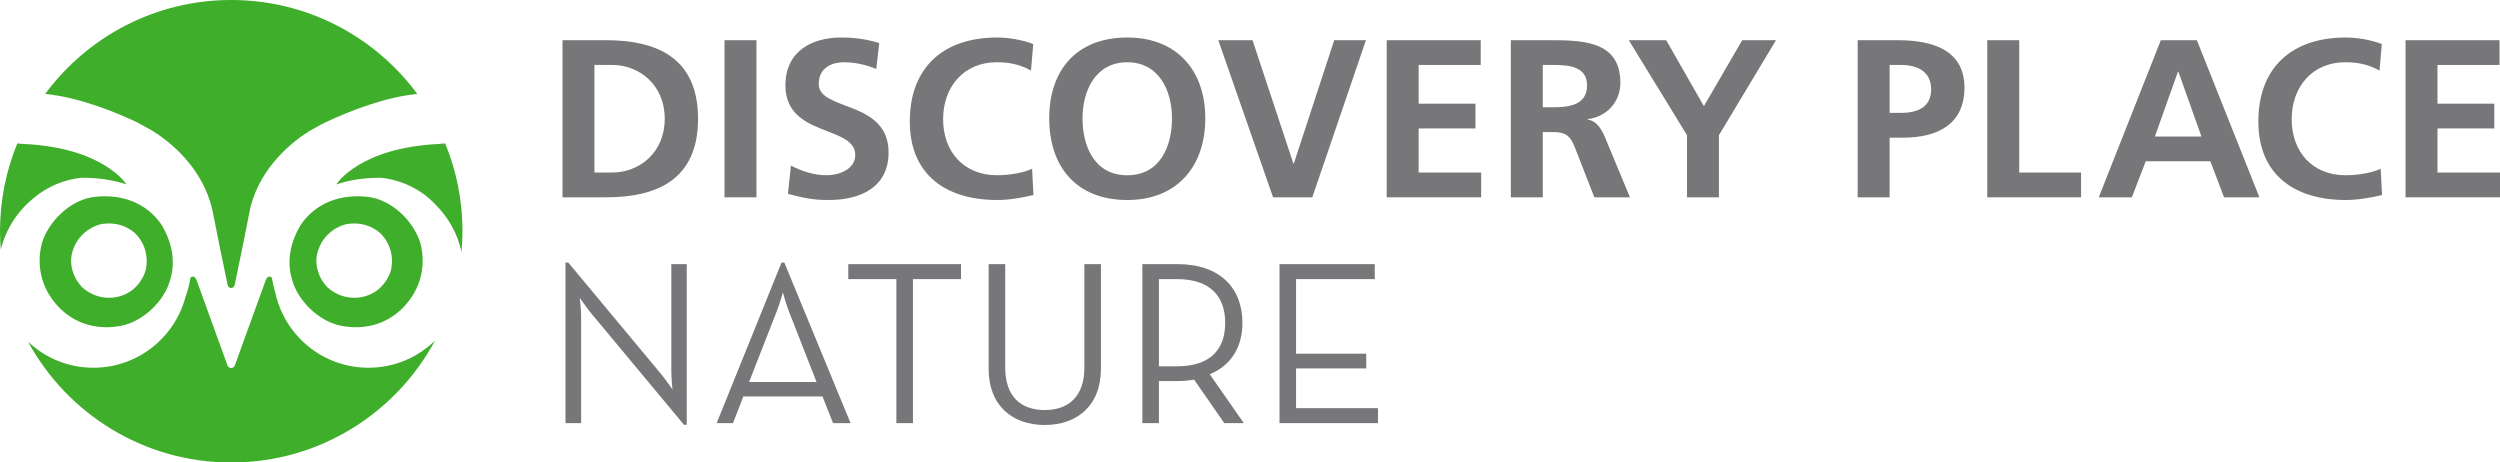 <svg width="800" height="148" viewBox="0 0 800 148" fill="none" xmlns="http://www.w3.org/2000/svg">
<path d="M195.919 55.211H190.222V20.784H195.919C204.463 20.784 212.715 27.054 212.715 38C212.715 48.949 204.463 55.211 195.919 55.211ZM193.95 12.867H180V63.136H193.95C209.575 63.136 223.377 57.951 223.377 38C223.377 18.053 209.575 12.867 193.95 12.867Z" fill="#777779"/>
<path d="M231.843 63.136H242.065V12.867H231.843V63.136Z" fill="#777779"/>
<path d="M261.999 26.91C261.999 21.435 266.528 19.925 270.035 19.925C273.61 19.925 277.19 20.716 280.403 22.086L281.352 13.804C277.629 12.574 273.54 12 269.154 12C260.175 12 251.338 16.105 251.338 27.34C251.338 43.981 273.683 40.016 273.683 49.592C273.683 54.131 268.498 56.079 264.627 56.079C260.615 56.079 256.596 54.85 253.093 52.982L252.144 62.056C257.181 63.277 259.663 64 265.212 64C275.507 64 284.345 59.823 284.345 48.805C284.345 31.951 261.999 35.622 261.999 26.91Z" fill="#777779"/>
<path d="M319.1 56.079C308.222 56.079 301.796 48.371 301.796 38.145C301.796 27.85 308.368 19.925 318.884 19.925C322.532 19.925 326.039 20.427 329.912 22.588L330.639 14.089C326.915 12.651 322.464 12 319.1 12C301.796 12 291.135 21.652 291.135 38.864C291.135 55.862 302.598 64 319.1 64C322.971 64 326.988 63.277 330.711 62.413L330.274 53.99C327.863 55.211 323.119 56.079 319.1 56.079Z" fill="#777779"/>
<path d="M360.722 56.079C350.279 56.079 346.41 46.929 346.41 37.859C346.41 28.999 350.57 19.925 360.722 19.925C370.873 19.925 375.036 28.999 375.036 37.859C375.036 46.929 371.167 56.079 360.722 56.079ZM360.722 12C344.511 12 335.749 22.443 335.749 37.859C335.749 53.267 344.365 64 360.722 64C376.86 64 385.697 53.05 385.697 37.859C385.697 22.66 376.712 12 360.722 12Z" fill="#777779"/>
<path d="M414.027 52.331H413.881L400.808 12.867H389.853L407.38 63.136H419.941L437.101 12.867H426.95L414.027 52.331Z" fill="#777779"/>
<path d="M453.966 41.101H472.151V33.176H453.966V20.788H473.829V12.867H443.744V63.136H473.975V55.211H453.966V41.101Z" fill="#777779"/>
<path d="M497.046 34.328H493.688V20.788H497.046C502.159 20.788 507.854 21.295 507.854 27.34C507.854 33.61 502.088 34.328 497.046 34.328ZM507.999 38.289V38.144C514.503 37.281 518.515 32.385 518.515 26.48C518.515 12.506 505.444 12.867 494.491 12.867H483.468V63.136H493.688V42.254H496.976C501.282 42.254 502.598 43.687 504.058 47.435L510.194 63.136H521.585L513.407 43.475C512.383 41.241 510.775 38.506 507.999 38.289Z" fill="#777779"/>
<path d="M545.242 33.967L533.194 12.867H521.216L539.836 43.262V63.136H550.058V43.262L568.318 12.867H557.507L545.242 33.967Z" fill="#777779"/>
<path d="M608.254 36.128H604.679V20.788H608.254C613.512 20.788 617.964 22.805 617.964 28.641C617.964 34.473 613.367 36.128 608.254 36.128ZM607.378 12.867H594.453V63.136H604.679V44.053H608.983C619.936 44.053 628.628 39.803 628.628 28.063C628.628 16.032 618.481 12.867 607.378 12.867Z" fill="#777779"/>
<path d="M646.153 12.867H635.931V63.136H665.943V55.211H646.153V12.867Z" fill="#777779"/>
<path d="M689.563 43.687L696.939 22.949H697.087L704.462 43.687H689.563ZM691.465 12.867L671.603 63.136H682.19L686.644 51.612H707.309L711.694 63.136H723.012L703 12.867H691.465Z" fill="#777779"/>
<path d="M750.641 56.079C739.763 56.079 733.335 48.371 733.335 38.145C733.335 27.85 739.909 19.925 750.423 19.925C754.073 19.925 757.58 20.427 761.448 22.588L762.182 14.089C758.454 12.651 754.002 12 750.641 12C733.335 12 722.671 21.652 722.671 38.864C722.671 55.862 734.141 64 750.641 64C754.51 64 758.527 63.277 762.252 62.413L761.813 53.99C759.406 55.211 754.658 56.079 750.641 56.079Z" fill="#777779"/>
<path d="M779.993 55.211V41.101H798.178V33.176H779.993V20.788H799.854V12.867H769.771V63.136H800V55.211H779.993Z" fill="#777779"/>
<path d="M188.977 100.012C187.578 98.288 185.516 95.297 185.516 95.297C185.516 95.297 185.958 98.89 185.958 101.057V135.402H180.953V84H181.834L211.728 119.914C213.127 121.634 215.189 124.626 215.189 124.626C215.189 124.626 214.821 121.036 214.821 118.866V84.525H219.754V135.927H218.871L188.977 100.012Z" fill="#777779"/>
<path d="M261.287 122.232L252.451 99.639C251.493 97.244 250.536 93.578 250.536 93.578C250.536 93.578 249.505 97.244 248.548 99.639L239.714 122.232H261.287ZM250.094 84.001H250.978L272.183 135.403H266.587L263.199 126.87H237.871L234.56 135.403H229.331L250.094 84.001Z" fill="#777779"/>
<path d="M286.838 89.313H271.451V84.525H307.528V89.313H292.14V135.403H286.838V89.313Z" fill="#777779"/>
<path d="M316.368 118.045V84.525H321.67V117.667C321.67 126.724 326.53 131.211 334.333 131.211C342.065 131.211 346.999 126.724 346.999 117.667V84.525H352.298V118.045C352.298 129.939 344.495 136 334.333 136C324.1 136 316.368 129.939 316.368 118.045Z" fill="#777779"/>
<path d="M376.526 117.22C387.864 117.22 392.059 111.309 392.059 103.301C392.059 95.297 387.79 89.313 376.526 89.313H370.854V117.22H376.526ZM398.023 135.403H391.766L382.12 121.484C380.427 121.785 378.586 121.935 376.818 121.935H370.854V135.403H365.554V84.525H376.818C390.515 84.525 397.581 92.305 397.581 103.301C397.581 110.935 394.047 116.919 387.127 119.765L398.023 135.403Z" fill="#777779"/>
<path d="M409.441 84.525H439.922V89.313H414.741V113.179H437.197V117.895H414.741V130.614H440.953V135.403H409.441V84.525Z" fill="#777779"/>
<path d="M43.918 39.163C45.561 40.068 47.181 40.969 48.745 41.833C53.729 44.916 64.796 53.2 67.951 67.192C69.53 75.118 71.436 84.584 72.806 91.057C72.98 91.892 73.439 92.144 73.973 92.163C74.496 92.144 74.946 91.892 75.129 91.057C76.561 84.313 78.567 74.309 80.176 66.196C83.559 53.029 93.931 45.123 98.905 41.99C100.23 41.255 101.594 40.501 102.984 39.726C107.95 37.297 119.199 32.253 130.368 30.458C130.397 30.492 130.429 30.528 130.46 30.563C130.469 30.497 130.469 30.462 130.469 30.442C131.487 30.282 132.51 30.145 133.527 30.044C120.047 11.822 98.404 0 73.995 0C49.587 0 27.942 11.822 14.465 30.05C25.829 31.177 37.931 36.311 43.918 39.163Z" fill="#3FAE2A"/>
<path d="M26.056 56.881C30.812 56.861 35.797 57.425 40.466 59.018C40.466 59.018 33.208 47.2 7.353 46.058C7.117 45.998 6.875 45.989 6.636 46.028C6.52 46.023 6.407 46.023 6.298 46.017C6.31 45.998 6.319 45.973 6.328 45.947C6.059 45.947 5.796 45.923 5.534 45.907C1.974 54.568 0 64.054 0 73.997C0 75.983 0.1 77.945 0.252 79.896C1.895 73.197 5.735 67.363 10.975 63.218C15.204 59.673 20.471 57.495 26.056 56.881Z" fill="#3FAE2A"/>
<path d="M125.083 86.611C124.16 89.583 121.907 92.551 118.932 93.994C114.214 96.349 108.478 95.422 104.68 91.832C101.608 88.552 100.269 83.734 102.022 79.534C103.449 75.541 107.247 72.353 111.348 71.638C115.448 71.125 118.825 72.151 121.697 74.61C124.88 77.794 126.104 82.1 125.083 86.611ZM117.479 62.978C109.083 62.061 100.957 64.814 96.1 72.161C93.215 77.015 91.635 83.176 93.349 89.076C95.058 96.157 102.137 102.972 109.346 104.285C116.427 105.597 123.116 103.897 128.226 99.17C134.13 93.657 136.619 85.927 134.523 77.799C132.287 70.588 125.209 63.763 117.479 62.978Z" fill="#3FAE2A"/>
<path d="M141.287 46.024C141.038 45.989 140.789 45.998 140.553 46.068H140.538C114.843 47.256 107.614 59.019 107.614 59.019C112.239 57.44 117.183 56.871 121.896 56.881C128.652 57.627 134.94 60.644 139.491 65.613C143.519 69.647 146.417 74.811 147.69 80.586C147.879 78.418 148 76.22 148 73.997C148 64.058 146.021 54.579 142.467 45.917C142.065 45.937 141.666 45.952 141.255 45.943C141.261 45.968 141.277 45.998 141.287 46.024Z" fill="#3FAE2A"/>
<path d="M23.526 79.534C24.96 75.541 28.755 72.353 32.858 71.638C36.96 71.125 40.339 72.151 43.211 74.61C46.387 77.794 47.617 82.1 46.588 86.611C45.67 89.583 43.412 92.551 40.446 93.994C35.727 96.349 29.99 95.422 26.196 91.832C23.12 88.552 21.785 83.734 23.526 79.534ZM38.589 104.285C45.81 102.972 52.889 96.157 54.588 89.076C56.299 83.176 54.725 77.015 51.844 72.161C46.999 64.814 38.861 62.061 30.462 62.978C22.729 63.763 15.649 70.588 13.406 77.799C11.32 85.927 13.807 93.657 19.715 99.17C24.832 103.897 31.513 105.597 38.589 104.285Z" fill="#3FAE2A"/>
<path d="M117.914 117.678C103.222 117.678 90.969 107.302 88.062 93.487V93.491C87.603 92.043 87.262 90.57 87.046 89.105C87.019 88.894 86.779 88.426 86.16 88.512C85.45 88.612 85.201 89.155 84.766 90.388L75.064 117.14C74.674 117.592 74.325 117.772 73.973 117.803C73.61 117.772 73.271 117.592 72.871 117.14L63.174 90.388C62.734 89.155 62.492 88.612 61.779 88.512C61.16 88.426 60.924 88.894 60.9 89.105C60.608 91.057 60.093 93.008 59.388 94.92C55.956 108.017 44.05 117.678 29.874 117.678C21.776 117.678 14.434 114.495 8.973 109.344C21.516 132.368 45.928 148 73.994 148C102.21 148 126.729 132.207 139.211 108.987C133.712 114.358 126.207 117.678 117.914 117.678Z" fill="#3FAE2A"/>
</svg>
